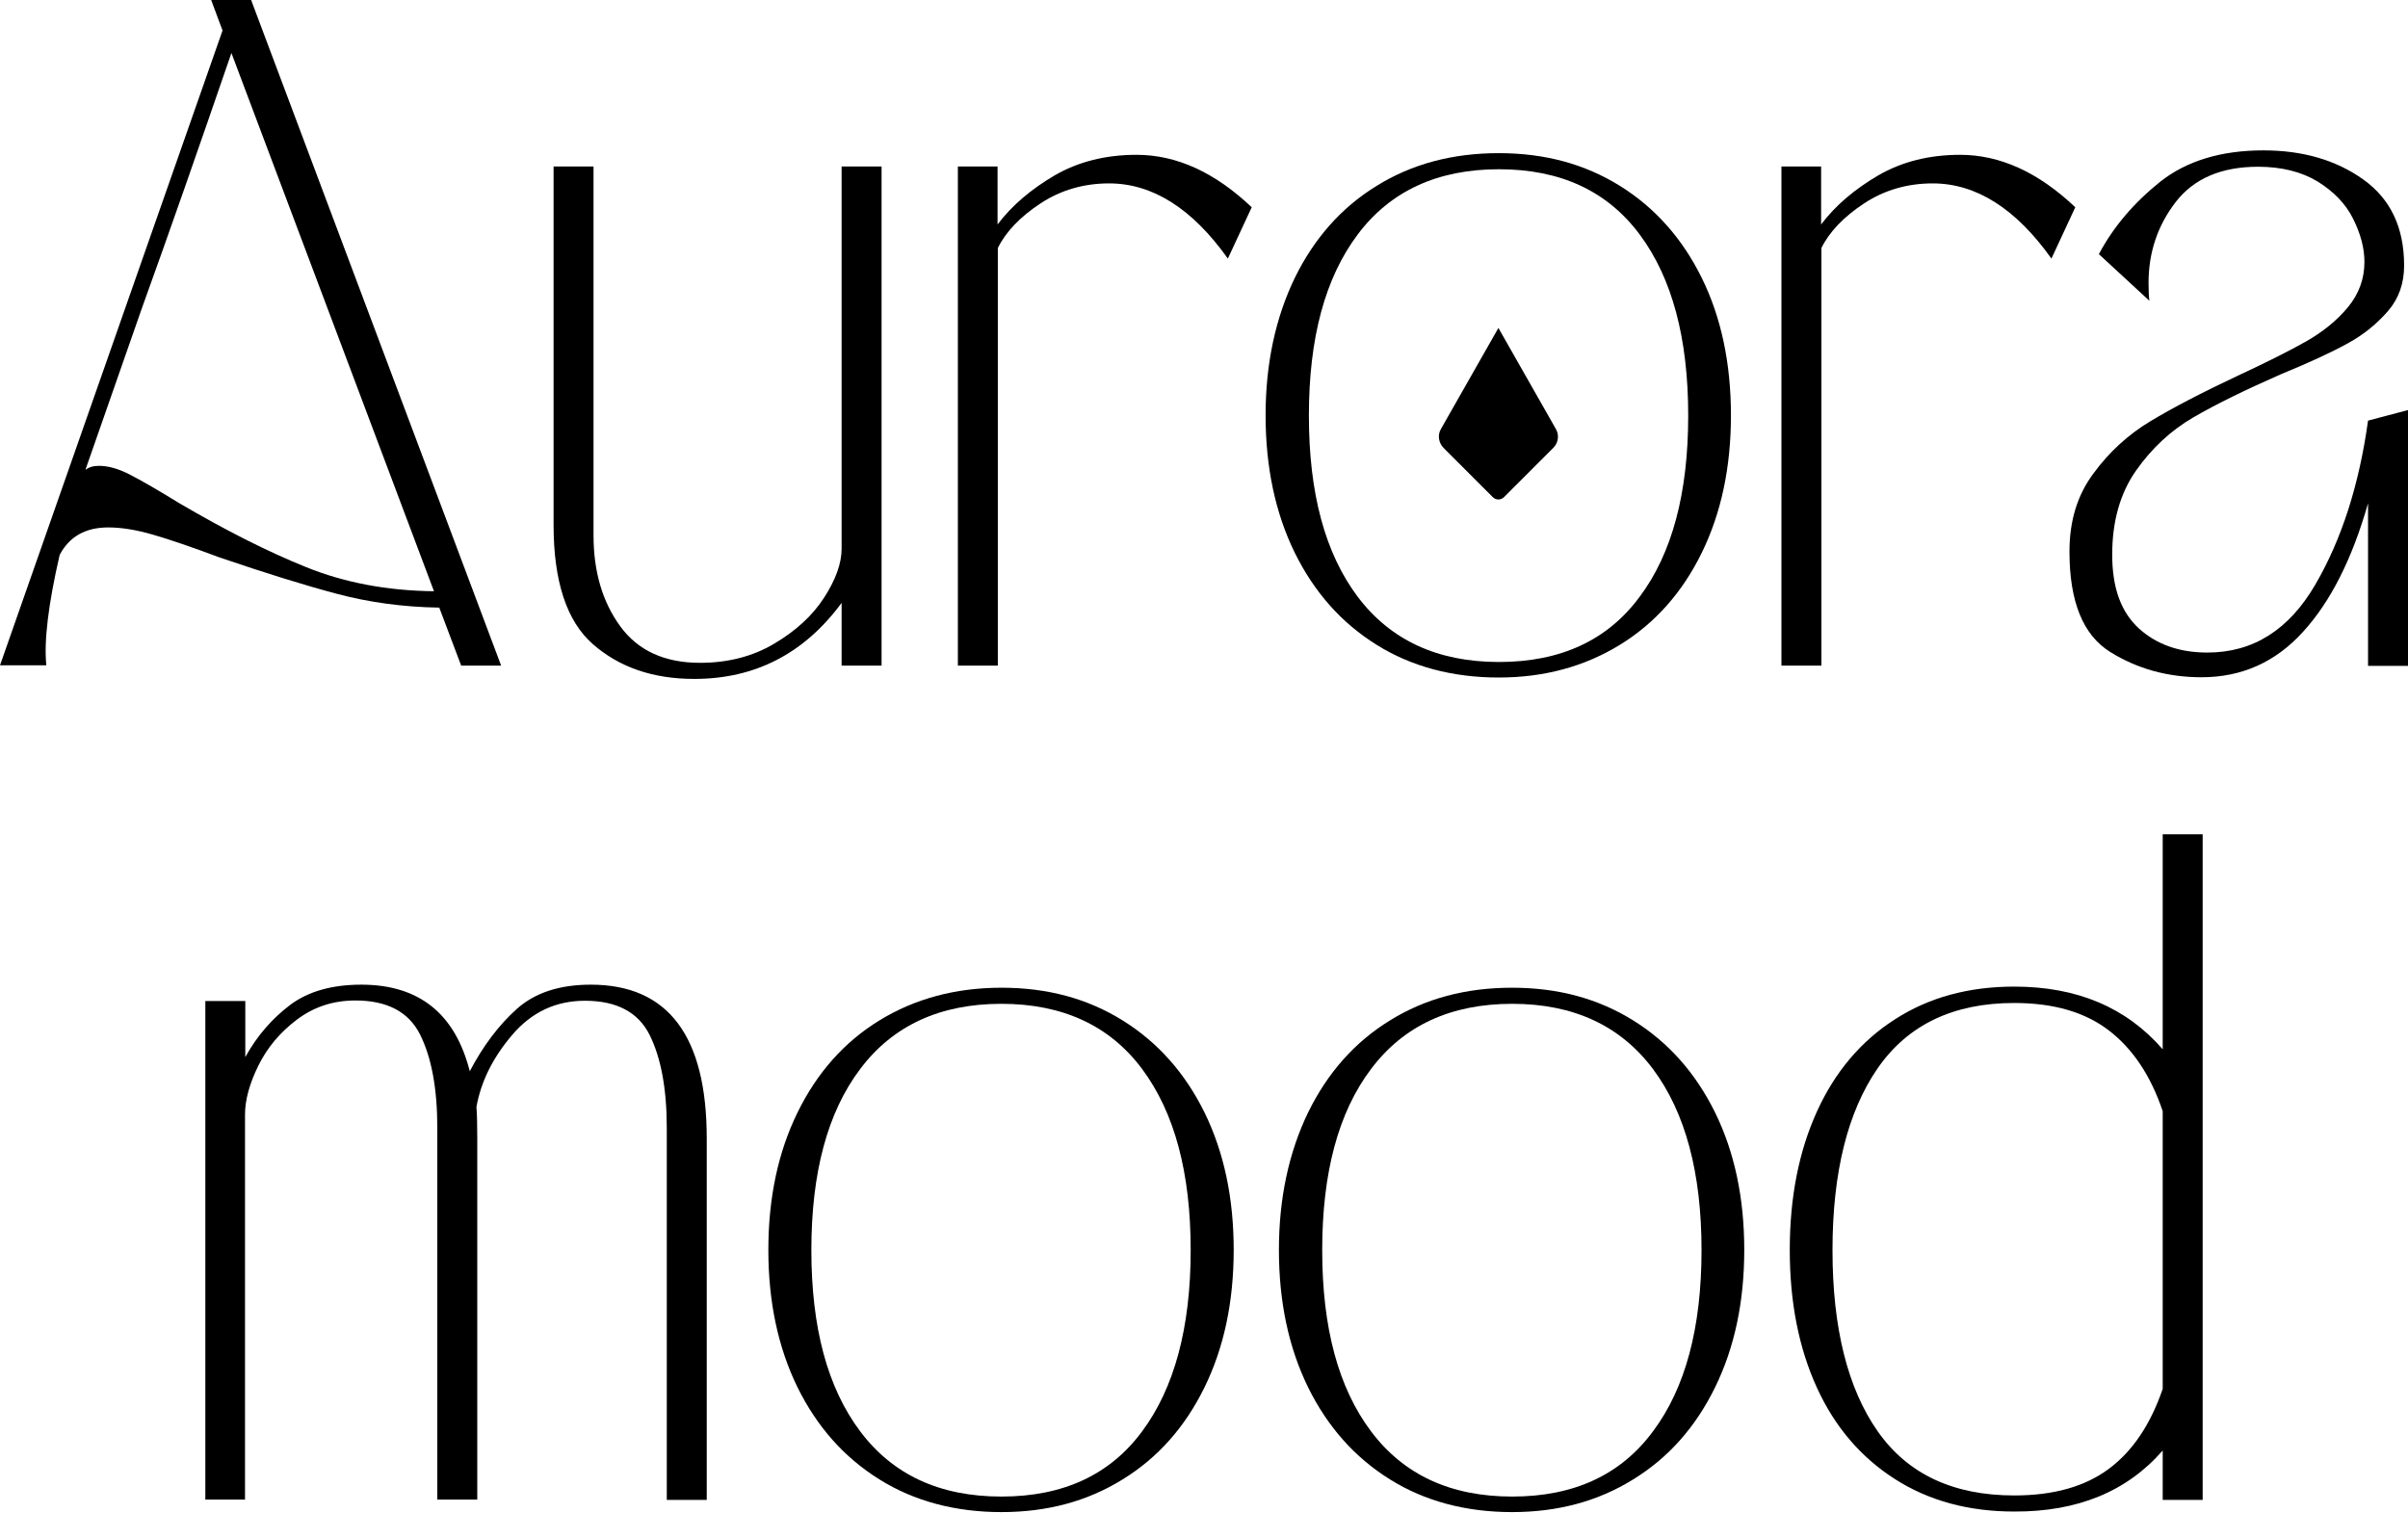 <?xml version="1.0" encoding="utf-8"?>
<!-- Generator: Adobe Illustrator 28.1.0, SVG Export Plug-In . SVG Version: 6.00 Build 0)  -->
<svg version="1.1" id="Layer_1" xmlns="http://www.w3.org/2000/svg" xmlns:xlink="http://www.w3.org/1999/xlink" x="0px" y="0px"
	 viewBox="0 0 867.8 545.2" style="enable-background:new 0 0 867.8 545.2;" xml:space="preserve">
<g>
	<path d="M88.4,360.8V381c4.3-7.8,9.8-14,16.3-18.9c6.5-4.8,15-7.2,25.5-7.2c20.8,0,33.8,10.4,39.1,31.2c4.8-9.1,10.4-16.6,17-22.5
		c6.5-5.8,15.4-8.7,26.6-8.7c27.9,0,41.8,18.5,41.8,55.5v130.2h-14.4v-134c0-14.2-2.1-25.4-6.2-33.6s-11.9-12.3-23.3-12.3
		c-10.5,0-19.2,4.1-26.2,12.3s-11.3,16.9-12.9,26c0.2,2.3,0.3,6.1,0.3,11.3v130.2h-14.4v-134c0-14.2-2.1-25.4-6.2-33.6
		s-11.9-12.3-23.3-12.3c-8,0-15,2.3-21.1,6.9c-6.1,4.6-10.7,10.1-13.9,16.6s-4.8,12.4-4.8,17.6v138.8H74V360.8L88.4,360.8
		L88.4,360.8z"/>
	<path d="M287.4,401c7-14.3,16.8-25.4,29.5-33.2s27.4-11.8,44-11.8s31,3.9,43.7,11.8c12.7,7.9,22.5,19,29.5,33.2
		c7,14.3,10.5,30.8,10.5,49.5s-3.5,35.2-10.5,49.5c-7,14.3-16.8,25.4-29.5,33.2c-12.7,7.9-27.2,11.8-43.7,11.8s-31.4-3.9-44-11.8
		c-12.7-7.9-22.5-19-29.5-33.2c-7-14.3-10.5-30.8-10.5-49.5S280.4,415.3,287.4,401z M310,515.9c11.8,15.7,28.7,23.5,50.9,23.5
		s39.1-7.8,50.7-23.5c11.6-15.6,17.5-37.4,17.5-65.3s-5.8-49.6-17.5-65.3c-11.6-15.6-28.6-23.5-50.7-23.5s-39.1,7.8-50.9,23.5
		c-11.8,15.6-17.6,37.4-17.6,65.3S298.2,500.2,310,515.9z"/>
	<path d="M471.4,401c7-14.3,16.8-25.4,29.5-33.2c12.7-7.9,27.4-11.8,44-11.8s31,3.9,43.7,11.8c12.7,7.9,22.5,19,29.5,33.2
		c7,14.3,10.5,30.8,10.5,49.5s-3.5,35.2-10.5,49.5c-7,14.3-16.8,25.4-29.5,33.2c-12.7,7.9-27.2,11.8-43.7,11.8s-31.4-3.9-44-11.8
		c-12.7-7.9-22.5-19-29.5-33.2c-7-14.3-10.5-30.8-10.5-49.5S464.5,415.3,471.4,401z M494.1,515.9c11.8,15.7,28.7,23.5,50.9,23.5
		s39.1-7.8,50.7-23.5c11.7-15.6,17.5-37.4,17.5-65.3s-5.8-49.6-17.5-65.3c-11.7-15.6-28.6-23.5-50.7-23.5s-39.1,7.8-50.9,23.5
		c-11.8,15.6-17.6,37.4-17.6,65.3S482.3,500.2,494.1,515.9L494.1,515.9z"/>
	<path d="M725.9,544.8c-16.5,0-30.8-3.9-43-11.7c-12.2-7.8-21.6-18.7-28.1-32.9c-6.5-14.2-9.8-30.7-9.8-49.7s3.3-35.6,9.8-49.9
		s15.9-25.4,28.1-33.2c12.2-7.9,26.6-11.8,43-11.8c22.6,0,40.4,7.5,53.5,22.6v-77.5h14.4v239.9h-14.4v-17.8
		C766.6,537.5,748.8,544.9,725.9,544.8L725.9,544.8z M676.7,515.9c10.8,15.4,27.2,23.1,49.2,23.1c14.2,0,25.5-3.2,34.1-9.6
		c8.6-6.4,15-16,19.4-28.8V400.5c-4.3-12.8-10.8-22.5-19.4-29.1s-19.9-9.9-34.1-9.9c-21.9,0-38.3,7.8-49.2,23.5
		c-10.8,15.6-16.3,37.5-16.3,65.6S665.9,500.5,676.7,515.9z"/>
</g>
<g>
	<path d="M76.1,0h14.4l90.1,239.9h-14.4l-7.9-20.9c-13-0.2-25.4-1.9-37-5c-11.7-3.1-25.8-7.5-42.5-13.2c-9.6-3.6-17.5-6.3-23.7-8.1
		s-11.5-2.6-16.1-2.6c-8.2,0-14,3.3-17.5,9.9c-4.1,17.8-5.7,31.1-4.8,39.8H0L80.2,11L76.1,0z M35.7,167.9c3.2,0,6.9,1,11,3.1
		c4.1,2.1,10,5.5,17.8,10.3c16.7,9.8,31.9,17.5,45.8,23.1c13.8,5.6,29.2,8.5,46.1,8.7l-73-194c-11.7,34-22.4,64.7-32.2,91.8
		L30.9,169v0.3C32,168.4,33.6,167.9,35.7,167.9L35.7,167.9z"/>
	<path d="M303.3,239.9v-22.6c-13.5,18.3-31.2,27.4-53.1,27.4c-14.9,0-27-4.2-36.5-12.5s-14.2-22.7-14.2-43V60h14.4v133
		c0,13,3.2,23.9,9.6,32.7c6.4,8.8,16,13.2,28.8,13.2c10,0,19-2.3,26.7-6.9c7.8-4.6,13.8-10.1,18-16.6c4.2-6.5,6.3-12.4,6.3-17.6V60
		h14.4v179.9H303.3L303.3,239.9z"/>
	<path d="M359.5,60v20.9c5.2-6.9,12.1-12.7,20.6-17.7c8.5-4.9,18.3-7.4,29.5-7.4c14.4,0,28.2,6.3,41.5,18.9l-8.6,18.5
		c-12.8-18-27.1-27.1-42.8-27.1c-9.1,0-17.4,2.4-24.7,7.2c-7.3,4.8-12.5,10.2-15.4,16.1v150.5h-14.4V60H359.5L359.5,60z"/>
	<path d="M466.6,100.2c7-14.3,16.8-25.4,29.5-33.2c12.7-7.9,27.4-11.8,44-11.8s31,3.9,43.7,11.8s22.5,19,29.5,33.2
		s10.5,30.8,10.5,49.5s-3.5,35.2-10.5,49.5c-7,14.3-16.8,25.4-29.5,33.2s-27.2,11.8-43.7,11.8s-31.4-3.9-44-11.8
		c-12.7-7.9-22.5-19-29.5-33.2c-7-14.3-10.5-30.8-10.5-49.5S459.7,114.5,466.6,100.2z M489.3,215.1c11.8,15.6,28.7,23.5,50.9,23.5
		s39.1-7.8,50.7-23.5c11.7-15.6,17.5-37.4,17.5-65.3s-5.8-49.6-17.5-65.3C579.2,68.8,562.3,61,540.2,61s-39.1,7.8-50.9,23.5
		s-17.6,37.4-17.6,65.3S477.5,199.4,489.3,215.1L489.3,215.1z"/>
	<path d="M656.3,60v20.9c5.2-6.9,12.1-12.7,20.6-17.7c8.5-4.9,18.3-7.4,29.5-7.4c14.4,0,28.2,6.3,41.5,18.9l-8.6,18.5
		c-12.8-18-27.1-27.1-42.8-27.1c-9.1,0-17.4,2.4-24.7,7.2c-7.3,4.8-12.5,10.2-15.4,16.1v150.5h-14.4V60H656.3L656.3,60z"/>
	<path d="M829.9,227.8c-9.9,10.9-22.1,16.3-36.5,16.3c-12.1,0-23.1-3-32.9-9.1c-9.8-6.1-14.7-18.1-14.7-36.2c0-11,2.8-20.3,8.6-28.1
		c5.7-7.8,12.6-14.1,20.6-18.9c8-4.8,18.5-10.3,31.5-16.4c10.3-4.8,18.5-8.9,24.5-12.3c6-3.4,11.1-7.5,15.1-12.3
		c4-4.8,6-10.3,6-16.4c0-5-1.4-10.2-4.1-15.6c-2.7-5.4-7-9.8-12.8-13.4c-5.8-3.5-13-5.3-21.4-5.3c-13.2,0-23.1,4.2-29.7,12.7
		c-6.5,8.4-9.8,18.2-9.8,29.1c0,3,0.1,5.1,0.3,6.5l-18.2-16.8c5.2-9.8,12.6-18.5,22.1-26.1c9.5-7.5,21.9-11.3,37.2-11.3
		c14.2,0,26.2,3.5,36,10.5c9.8,7,14.7,17.3,14.7,31c0,6.4-1.9,11.9-5.8,16.4s-8.7,8.5-14.6,11.7c-5.8,3.2-13.8,6.9-23.8,11
		c-13,5.7-23.6,10.9-31.7,15.6c-8.1,4.7-15,11.1-20.7,19.2c-5.7,8.1-8.6,18.2-8.6,30.3s3.2,20.7,9.6,26.6c6.4,5.8,14.6,8.7,24.7,8.7
		c16.5,0,29.4-8.2,38.9-24.5c9.5-16.3,15.8-36,19-59.1l14.4-3.8v92.2h-14.4v-58.6C847.7,201.4,839.9,216.9,829.9,227.8L829.9,227.8z
		"/>
	<path d="M519.3,154.6l20.7-36.4l20.7,36.4c1.3,2.2,0.9,5-0.9,6.8L542,179.2c-1.1,1.1-2.9,1.1-4,0l-17.7-17.7
		C518.4,159.6,518,156.8,519.3,154.6L519.3,154.6z"/>
</g>
</svg>
